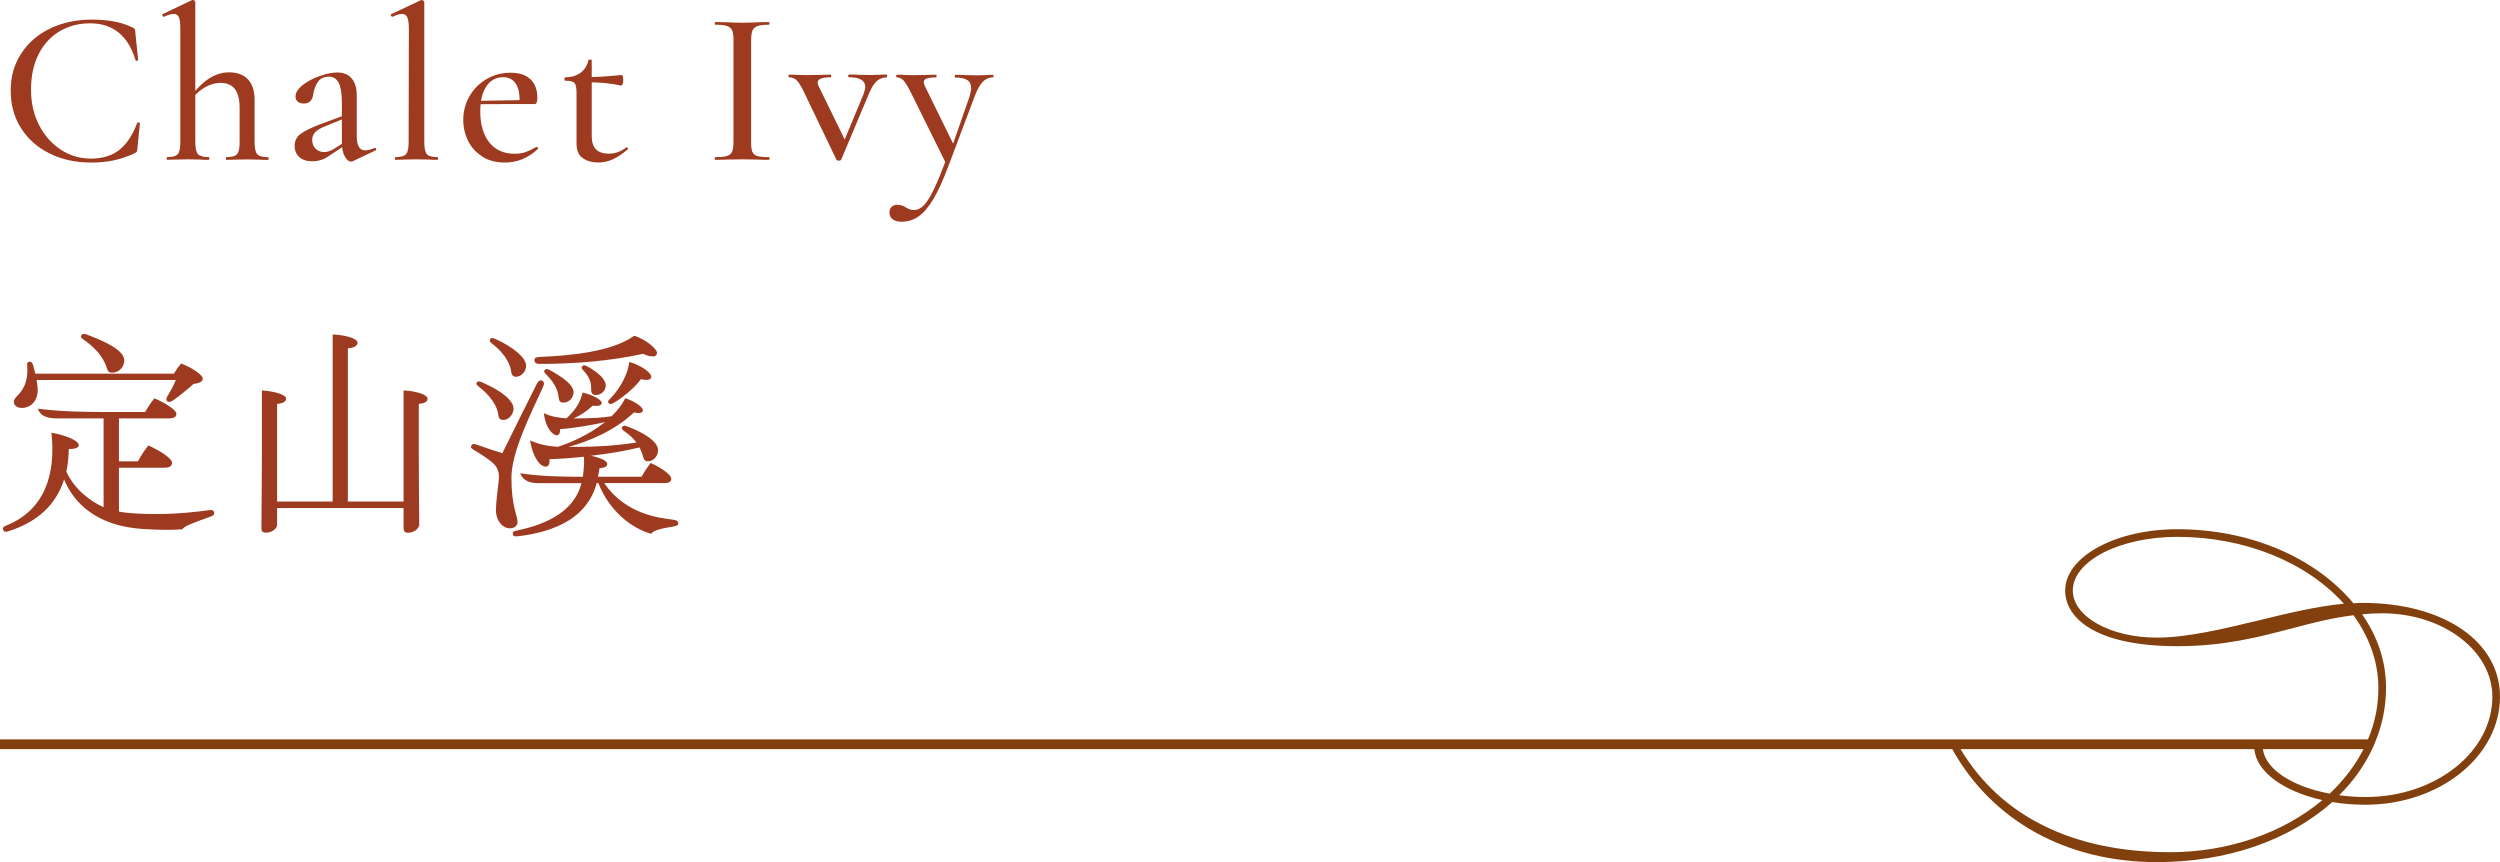 <?xml version="1.0" encoding="UTF-8"?>
<svg id="_圖層_2" data-name="圖層 2" xmlns="http://www.w3.org/2000/svg" viewBox="0 0 317.59 109.52">
  <defs>
    <style>
      .cls-1 {
        fill: #9e3a1f;
      }

      .cls-2 {
        fill: #81400d;
      }
    </style>
  </defs>
  <g id="Graphic">
    <g>
      <path class="cls-1" d="M14.52,2.73c.83.16,1.61.42,2.34.77.13.06.21.12.25.18s.07.21.08.43l.36,3.5c0,.06-.05.09-.15.11-.1.02-.16,0-.18-.08-.95-3.12-2.88-4.68-5.77-4.68-1.48,0-2.78.35-3.92,1.04-1.14.69-2.02,1.67-2.65,2.94-.63,1.27-.94,2.75-.94,4.45s.34,3.16,1.02,4.49c.68,1.33,1.61,2.38,2.77,3.14,1.17.76,2.45,1.13,3.85,1.13s2.65-.37,3.58-1.11,1.69-1.88,2.27-3.43c.02-.04.07-.06.14-.06.04,0,.08.01.13.04.05.03.07.05.07.07l-.31,3.19c-.02.22-.05.36-.08.42-.04.06-.13.12-.28.2-.93.43-1.83.73-2.69.91-.86.18-1.8.27-2.83.27-1.98,0-3.74-.39-5.29-1.16-1.55-.77-2.76-1.85-3.63-3.23-.87-1.38-1.3-2.97-1.3-4.76s.44-3.32,1.33-4.69c.89-1.37,2.11-2.44,3.68-3.19s3.32-1.13,5.26-1.13c1.08,0,2.04.08,2.87.24Z"/>
      <path class="cls-1" d="M21.17,20.13c0-.11.02-.17.06-.17.69,0,1.14-.13,1.36-.38.21-.25.32-.77.32-1.55V3.64c0-.67-.06-1.15-.18-1.44-.12-.29-.34-.43-.66-.43s-.73.12-1.23.36h-.03c-.08,0-.13-.05-.17-.14-.04-.09-.03-.16.03-.2l3.75-1.79h.08c.07,0,.14.03.21.08.06.06.1.12.1.2v17.75c0,.78.11,1.3.34,1.55s.68.38,1.37.38c.06,0,.08.06.08.17s-.03.17-.08.17c-.47,0-.83,0-1.09-.03l-1.54-.03-1.6.03c-.26.02-.62.03-1.06.03-.04,0-.06-.06-.06-.17ZM28.7,20.13c0-.11.02-.17.06-.17.69,0,1.14-.13,1.36-.38s.32-.77.32-1.55v-4.31c0-1.08-.2-1.88-.6-2.41-.4-.52-1.02-.78-1.86-.78-.65,0-1.32.2-1.99.59-.67.39-1.23.91-1.68,1.57l-.14-.34c.78-1.06,1.58-1.86,2.39-2.38.81-.52,1.67-.78,2.56-.78,1.03,0,1.82.3,2.38.9.56.6.84,1.45.84,2.55v5.4c0,.78.11,1.3.34,1.55.22.25.68.38,1.37.38.06,0,.08.06.08.17s-.03.17-.08.17c-.47,0-.83,0-1.09-.03l-1.54-.03-1.6.03c-.26.02-.62.03-1.06.03-.04,0-.06-.06-.06-.17Z"/>
      <path class="cls-1" d="M38.02,19.95c-.39-.36-.59-.84-.59-1.41,0-.63.24-1.14.73-1.51.49-.37,1.27-.76,2.35-1.18l3.19-1.18.08.36-2.55,1.04c-.49.19-.87.42-1.15.69s-.42.61-.42,1.02c0,.45.14.82.43,1.11.29.29.66.43,1.11.43.35,0,.76-.13,1.2-.39l1.65-1.04.06.39-2.04,1.34c-.43.32-.83.54-1.2.67-.37.13-.77.2-1.18.2-.73,0-1.29-.18-1.68-.55ZM44.6,20.52c-.3,0-.57-.22-.81-.66-.24-.44-.36-1.03-.36-1.78v-5.12c0-1.12-.14-1.94-.41-2.45-.27-.51-.68-.77-1.22-.77-.63,0-1.1.21-1.4.64-.3.43-.49.92-.59,1.48-.09.86-.5,1.29-1.2,1.29-.35,0-.62-.08-.8-.25s-.27-.38-.27-.64c0-.49.3-.97.9-1.44.6-.48,1.32-.86,2.17-1.16s1.6-.45,2.25-.45c.78,0,1.39.25,1.82.76s.64,1.22.64,2.16v5.15c0,1.21.35,1.82,1.06,1.82.35,0,.77-.1,1.23-.31h.03c.07,0,.13.04.15.13s0,.14-.07.18l-2.88,1.37c-.08.04-.16.06-.25.06Z"/>
      <path class="cls-1" d="M50.17,20.13c0-.11.02-.17.06-.17.69,0,1.14-.13,1.36-.38s.32-.77.32-1.55l.03-14.39c0-.67-.07-1.15-.2-1.44-.13-.29-.35-.43-.67-.43s-.72.12-1.2.36h-.03c-.07,0-.14-.05-.18-.15-.05-.1-.03-.16.04-.18L53.45.03l.11-.03c.06,0,.13.03.21.08.08.06.13.12.13.2v17.75c0,.78.11,1.3.32,1.55.21.25.66.38,1.33.38.08,0,.11.06.11.17s-.04.17-.11.17c-.43,0-.77,0-1.04-.03l-1.62-.03-1.57.03c-.26.02-.63.03-1.09.03-.04,0-.06-.06-.06-.17Z"/>
      <path class="cls-1" d="M61.29,19.89c-.8-.49-1.41-1.16-1.82-1.99-.41-.83-.62-1.72-.62-2.67,0-1.1.27-2.11.8-3.02s1.25-1.64,2.17-2.17c.91-.53,1.93-.8,3.05-.8s1.94.28,2.52.83c.58.55.87,1.34.87,2.37,0,.52-.11.78-.34.78h-1.93c.07-1.1-.07-1.95-.43-2.53-.36-.59-.91-.88-1.64-.88-.91,0-1.63.39-2.14,1.16-.51.77-.77,1.83-.77,3.18,0,1.64.38,2.95,1.13,3.92.76.97,1.83,1.46,3.23,1.46.54,0,1.01-.07,1.4-.21.39-.14.85-.36,1.37-.66h.03c.06,0,.11.03.15.1s.05.13.01.18c-.67.6-1.34,1.03-2.02,1.3s-1.4.41-2.18.41c-1.1,0-2.05-.25-2.86-.74ZM60.34,12.82l6.27-.11v.5l-6.24.03-.03-.42Z"/>
      <path class="cls-1" d="M74.04,20.09c-.53-.36-.8-.98-.8-1.83v-6.47c0-.65-.09-1.07-.27-1.26-.18-.19-.57-.28-1.19-.28-.06,0-.08-.07-.08-.22,0-.13.03-.2.08-.2.82-.02,1.48-.22,1.99-.6.5-.38.83-.91.98-1.58.02-.06.09-.08.22-.08s.2.03.2.08v9.66c0,1.47.72,2.21,2.16,2.21.8,0,1.54-.26,2.21-.78.02-.02.05-.03.08-.03.06,0,.1.04.14.11.04.08.03.13-.03.17-.69.58-1.33,1-1.9,1.26-.58.26-1.19.39-1.82.39-.78,0-1.44-.18-1.97-.55ZM74.56,10.44v-.64c1.18,0,2.65-.09,4.42-.28.06,0,.1.07.14.2.04.13.06.28.06.45s-.03.33-.08.49c-.06.16-.12.23-.2.21-1.25-.28-2.7-.42-4.34-.42Z"/>
      <path class="cls-1" d="M95.58,19.29c.1.26.31.44.62.53.31.09.81.14,1.5.14.04,0,.06.06.06.17s-.02.17-.06.17c-.6,0-1.06,0-1.4-.03l-2.02-.03-1.96.03c-.35.02-.84.03-1.46.03-.04,0-.06-.06-.06-.17s.02-.17.06-.17c.67,0,1.17-.05,1.48-.14.32-.09.54-.28.66-.55.12-.27.18-.69.18-1.25V5.07c0-.56-.06-.97-.18-1.23-.12-.26-.34-.44-.66-.55s-.81-.15-1.48-.15c-.04,0-.06-.06-.06-.17s.02-.17.06-.17l1.46.03c.82.04,1.47.06,1.96.06.54,0,1.22-.02,2.04-.06l1.37-.03s.06.06.06.17-.02.17-.06.17c-.67,0-1.16.06-1.47.17-.31.11-.52.3-.63.57s-.17.69-.17,1.25v12.91c0,.58.05,1,.15,1.26Z"/>
      <path class="cls-1" d="M112.7,9.66c0,.11-.02.17-.06.17-.5,0-.93.17-1.29.5-.36.34-.69.9-1.01,1.68l-3.47,8.26c-.04.09-.14.14-.31.14s-.27-.05-.31-.14l-4.06-8.46c-.37-.8-.7-1.33-.97-1.6-.27-.26-.59-.39-.97-.39-.06,0-.08-.06-.08-.17s.03-.17.08-.17c.35,0,.63,0,.84.03l1.32.03,1.96-.03c.28-.02.66-.03,1.15-.03.06,0,.08.06.08.17s-.03.17-.08.17c-1.1,0-1.65.22-1.65.67,0,.13.04.27.11.42l3.53,7.22-1.01,1.54,3.22-7.76c.13-.39.2-.68.2-.87,0-.82-.7-1.23-2.1-1.23-.04,0-.06-.06-.06-.17s.02-.17.06-.17c.5,0,.89,0,1.15.03l1.68.03,1.04-.03c.21-.02.52-.03.95-.03.04,0,.06.06.06.17Z"/>
      <path class="cls-1" d="M126.22,9.66c0,.11-.03.17-.08.17-.5,0-.94.19-1.3.57-.36.38-.71.99-1.02,1.83l-3.33,8.85c-.67,1.79-1.32,3.2-1.93,4.23-.62,1.03-1.25,1.76-1.89,2.2-.64.44-1.37.66-2.17.66-.45,0-.81-.1-1.09-.31-.28-.21-.42-.49-.42-.87,0-.32.1-.56.29-.73.2-.17.43-.25.71-.25.39,0,.76.12,1.12.36.04.02.14.07.32.17.18.09.4.14.66.14.47,0,.9-.21,1.29-.62.39-.41.82-1.09,1.27-2.04.46-.95,1.01-2.31,1.67-4.06l-.03,1.04-4.54-9.18c-.41-.8-.73-1.33-.97-1.6-.23-.26-.52-.39-.85-.39-.06,0-.08-.06-.08-.17s.03-.17.08-.17c.45,0,.78,0,1.01.03l1.01.03,1.82-.03c.28-.02.66-.03,1.15-.03.04,0,.06.06.06.17s-.02.17-.06.17c-.52,0-.92.05-1.18.14-.26.09-.39.25-.39.48,0,.09.05.25.14.48l3.78,7.7-.78,1.32,2.66-7.64c.15-.49.22-.86.22-1.12,0-.47-.16-.81-.49-1.02-.33-.21-.84-.32-1.53-.32-.04,0-.06-.06-.06-.17s.02-.17.06-.17c.5,0,.89,0,1.15.03l1.68.03,1.06-.03c.19-.02.49-.03.9-.03.06,0,.08.06.08.17Z"/>
      <path class="cls-1" d="M26.71,65.64c-2.24.81-3.39,1.23-3.53,1.6-1.32.11-3.02.08-4.9-.03-6.19-.36-8.96-3.47-10.14-6.3-1.04,3.28-3.42,5.38-6.97,6.55-.31.11-.64.2-.78-.17-.11-.31.2-.45.48-.56,4.87-1.99,6.24-6.58,5.66-11.76,1.88.34,3.47,1.01,3.47,1.57,0,.36-.45.5-1.26.5-.03,1.04-.11,1.99-.31,2.88,1.01,2.18,2.91,3.7,4.73,4.51v-11.28h-5.96c-1.04,0-2.07-.22-2.38-1.23,2.86.36,5.66.42,8.65.42h4.96c.34-.59.67-1.09,1.18-1.74,1.2.5,2.8,1.43,2.8,1.99,0,.39-.36.56-.92.56h-6.38v5.46h2.41c.39-.73.81-1.37,1.32-2.02,1.09.45,3.02,1.57,3.02,2.21,0,.39-.31.62-.98.62h-5.77v5.57c1.29.25,3.05.31,4.76.31,2.86,0,5.43-.31,6.75-.5.2-.03.53-.03.59.31s-.28.45-.48.53ZM1.76,51.05c0-.39.39-.7.64-.98.73-.81,1.18-1.88,1.06-3.58-.03-.25-.03-.48.25-.53.28-.06.42.17.5.45.08.34.2.7.28,1.06h17.61v-.03c.28-.45.56-.87.92-1.26,1.06.39,2.74,1.37,2.74,1.93,0,.36-.42.56-1.18.67-.87.78-1.93,1.62-2.58,2.07-.25.2-.56.28-.76.11-.22-.2-.06-.5.06-.67.34-.56.76-1.32,1.04-2.02H4.65c.08.48.14.92.14,1.34,0,1.09-.7,2.21-2.02,2.21-.64,0-1.01-.34-1.01-.78ZM10.36,42.56c.14-.2.39-.17.67-.06,2.91,1.09,4.76,2.16,4.76,3.3,0,.73-.59,1.54-1.54,1.54-.5,0-.56-.25-.67-.56-.11-.28-.48-1.93-2.97-3.64-.2-.14-.45-.31-.25-.59Z"/>
      <path class="cls-1" d="M53.2,51.33v6.1c0,3.28.03,6.13.06,9.24,0,.34-.53,1.01-1.43,1.01-.45,0-.56-.25-.56-.59v-2.55h-16.07v2.18c0,.34-.56.95-1.43.95-.45,0-.56-.22-.56-.59.03-3.75.06-6.64.06-9.86v-7.62c1.62.11,3.08.53,3.08,1.04,0,.36-.39.62-1.15.67v12.4h7.06v-21.22c1.68.08,3.16.5,3.16,1.06,0,.39-.45.64-1.23.7v19.46h7.08v-14.11c1.62.08,3.05.53,3.05,1.06,0,.36-.36.59-1.12.64Z"/>
      <path class="cls-1" d="M64.79,67.12c-.95,0-1.79-.98-1.79-2.3,0-1.04.28-2.97.36-3.81.11-1.04-.14-1.71-.92-2.35-.56-.45-1.48-1.06-2.21-1.48-.28-.17-.48-.31-.36-.56.11-.25.36-.25.67-.14,1.01.36,2.1.73,3.28,1.09,1.37-2.8,2.88-5.82,4.34-8.74.2-.39.39-.59.67-.48.36.14.31.48.14.84-1.68,3.64-4,8.32-4,11.48,0,3.67.78,4.9.78,5.6,0,.5-.36.84-.95.84ZM60.59,48.56c.14-.2.42-.08.62,0,2.52,1.09,4.03,2.32,4.03,3.36,0,.73-.64,1.43-1.29,1.43-.48,0-.59-.25-.64-.62-.08-.56-.34-1.93-2.52-3.64-.25-.2-.34-.34-.2-.53ZM62.27,43.07c.17-.2.36-.14.62-.03,2.49,1.12,3.95,2.49,3.95,3.42,0,.73-.64,1.4-1.26,1.4-.45,0-.62-.31-.64-.64-.06-.59-.48-2.1-2.49-3.61-.22-.17-.31-.36-.17-.53ZM86.18,66.45c0,.25-.2.36-.53.42-1.29.22-2.72.45-2.91.95-2.32-.64-5.26-2.72-6.72-6.44h-.22c-1.15,4.26-5.04,6.16-10.02,6.75-.48.06-.62-.08-.64-.31-.03-.22.08-.34.5-.42,3.95-.81,7.34-2.52,8.23-6.02h-5.46c-.81,0-1.9-.14-2.32-1.26,2.24.36,4.93.45,7.95.45.14-1.04.2-1.85.14-2.55-1.57.17-3.08.28-4.37.31.03.53-.11.95-.45.95-.9,0-1.74-1.48-2.02-3.33,1.23.53,2.21.73,3.53.81,1.26-.39,3.86-1.43,5.99-3.14-1.46.34-3.58.73-5.71.9.03.36-.08.78-.39.78-.56,0-1.46-.92-1.68-2.83.78.42,1.88.62,2.88.67,1.01-.9,1.79-1.99,2.04-3.28,1.29.31,2.44.92,2.44,1.34,0,.34-.53.42-1.15.34-.7.67-1.6,1.26-2.44,1.62,2.3,0,3.84-.11,4.84-.28.7-.67,1.32-1.43,1.74-2.3,1.23.42,2.24,1.12,2.24,1.54,0,.36-.45.42-1.15.28-2.38,2.3-5.8,3.7-8.29,4.37,3.92.03,6.5-.22,8.62-.56-.34-.45-.84-.95-1.54-1.43-.25-.17-.39-.34-.28-.53.14-.22.34-.2.64-.08,2.07.76,3.89,1.9,3.92,2.97.03.76-.53,1.46-1.29,1.46-.36,0-.5-.22-.59-.53-.06-.22-.17-.67-.48-1.23-1.76.45-3.98.81-6.16,1.06,1.2.25,2.07.64,2.07,1.04,0,.34-.36.5-.98.53-.03.22-.08.62-.2,1.09h5.54c.31-.56.73-1.2,1.15-1.74,1.04.45,2.63,1.4,2.63,2.02,0,.34-.28.53-.9.53h-7.62c2.74,4.06,7.25,4.45,8.74,4.65.45.06.64.17.64.42ZM67.9,45.76c0-.34.2-.39.78-.42,3.75-.17,8.99-.62,11.9-2.69,1.34.42,2.88,1.62,2.88,2.18,0,.25-.17.45-.48.45-.5,0-.98-.17-1.26-.34-4.03.9-8.71,1.29-13.1,1.29-.42,0-.73-.08-.73-.48ZM69.89,47.04c1.65.9,2.97,1.88,2.97,2.77,0,.76-.62,1.34-1.29,1.34-.48,0-.56-.31-.59-.62-.06-.48-.2-1.57-1.54-2.91-.28-.28-.39-.39-.25-.59s.34-.2.7,0ZM75.1,49.56c0-.53.06-1.46-1.04-2.55-.2-.2-.22-.36-.08-.5.17-.17.36-.11.62.03,1.51.84,2.35,1.68,2.35,2.44,0,.64-.56,1.2-1.26,1.2-.48,0-.59-.34-.59-.62ZM79.94,45.98c1.46.39,2.8,1.37,2.8,1.88,0,.34-.42.53-1.32.31-.92,1.29-2.72,2.6-3.47,3.02-.25.14-.45.2-.62.03s-.06-.34.17-.56c.76-.76,2.18-2.58,2.44-4.68Z"/>
    </g>
    <path class="cls-2" d="M300.15,76.59c-.37,0-.75,0-1.18.05-4.92-5.9-13.26-9.41-22.36-9.41-7.86,0-14.26,3.49-14.26,7.79,0,3.42,3.74,7.07,14.26,7.07,5.89,0,10.25-1.14,14.46-2.24,2.65-.7,5.16-1.36,7.91-1.69,2.1,2.93,3.16,6.05,3.16,9.28,0,2.23-.44,4.41-1.32,6.49H0v1.24h248.01c5.06,9.12,14.53,14.35,26.01,14.35,8.82,0,16.73-2.71,22.27-7.63,1.34.23,2.72.34,4.22.34,9.42,0,17.08-6.16,17.08-13.73,0-7.01-7.17-11.91-17.44-11.91ZM286.94,78.81c-4.47,1.08-9.09,2.19-12.98,2.19-5.87,0-10.64-2.68-10.64-5.98,0-3.76,5.96-6.82,13.29-6.82,8.49,0,16.36,3.17,21.15,8.49-3.41.32-7.18,1.23-10.82,2.12ZM275.67,108.26c-12.28,0-21.47-4.52-26.61-13.09h37.32c.27,2.85,3.61,5.34,8.64,6.47-5,4.21-12.02,6.62-19.35,6.62ZM295.96,100.82c-4.83-.9-8.18-3.14-8.49-5.65h12.78c-1.03,2.02-2.48,3.93-4.29,5.65ZM300.51,101.25c-1.07,0-2.16-.07-3.35-.22,1.82-1.81,3.25-3.83,4.25-6,.12-.25.23-.5.32-.75.92-2.2,1.38-4.53,1.38-6.9,0-3.31-1.02-6.44-3.04-9.34.81-.08,1.67-.13,2.56-.13,7.71,0,13.99,4.75,13.99,10.59,0,7.03-7.23,12.75-16.11,12.75Z"/>
  </g>
</svg>